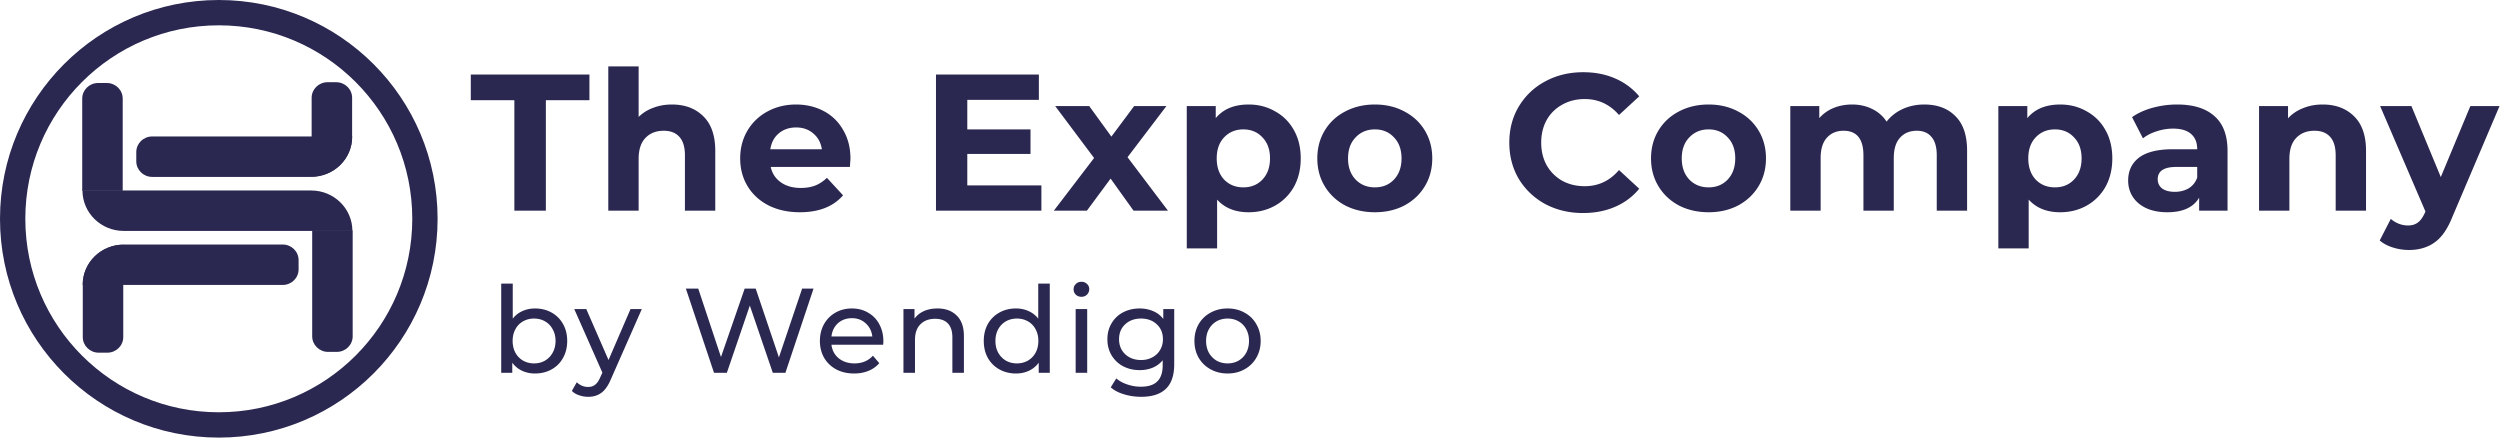 <svg xmlns="http://www.w3.org/2000/svg" width="617" height="108" fill="none" viewBox="0 0 617 108"><g fill="#2A2850" clip-path="url(#clip0)"><path d="M80.975 86.847c-2.17 0-3.927-1.724-3.927-3.85v-26.1h9.993v26.1c0 2.126-1.758 3.85-3.927 3.85h-2.14z"/><path d="M30.534 56.994c-5.622 0-10.18-4.47-10.18-9.984h56.44c5.621 0 10.179 4.47 10.179 9.984h-56.44z"/><path d="M20.292 47.107V24.336c0-2.127 1.758-3.851 3.926-3.851h2.14c2.169 0 3.927 1.724 3.927 3.85v22.772h-9.993zm17.267-3.447c-2.168 0-3.926-1.724-3.926-3.85v-2.282c0-2.127 1.758-3.851 3.926-3.851h49.368c0 5.513-4.557 9.983-10.18 9.983H37.56z"/><path d="M76.911 43.586V24.142c0-2.126 1.758-3.85 3.927-3.85h2.14c2.168 0 3.926 1.724 3.926 3.85v9.644c0 5.412-4.474 9.8-9.993 9.8zM20.4 70.328c0-5.514 4.558-9.984 10.18-9.984h39.188c2.169 0 3.927 1.724 3.927 3.851v2.282c0 2.126-1.758 3.85-3.927 3.85H20.4z"/><path d="M24.355 87.04c-2.169 0-3.927-1.724-3.927-3.85V70.219c0-5.413 4.474-9.801 9.993-9.801V83.19c0 2.126-1.758 3.85-3.926 3.85h-2.14z"/></g><circle cx="54" cy="54" r="50.875" stroke="#2A2850" stroke-width="6.25"/><path fill="#2A2850" d="M126.944 24.736h-10.752V18.4h29.28v6.336H134.72V52h-7.776V24.736zm38.88 1.056c3.2 0 5.776.96 7.728 2.88 1.984 1.92 2.976 4.768 2.976 8.544V52h-7.488V38.368c0-2.048-.448-3.568-1.344-4.56-.896-1.024-2.192-1.536-3.888-1.536-1.888 0-3.392.592-4.512 1.776-1.12 1.152-1.68 2.88-1.68 5.184V52h-7.488V16.384h7.488v12.48c.992-.992 2.192-1.744 3.6-2.256 1.408-.544 2.944-.816 4.608-.816zm44.069 13.392c0 .096-.048.768-.144 2.016h-19.536c.352 1.6 1.184 2.864 2.496 3.792 1.312.928 2.944 1.392 4.896 1.392 1.344 0 2.528-.192 3.552-.576 1.056-.416 2.032-1.056 2.928-1.92l3.984 4.32c-2.432 2.784-5.984 4.176-10.656 4.176-2.912 0-5.488-.56-7.728-1.68-2.24-1.152-3.968-2.736-5.184-4.752-1.216-2.016-1.824-4.304-1.824-6.864 0-2.528.592-4.8 1.776-6.816a12.602 12.602 0 0 1 4.944-4.752c2.112-1.152 4.464-1.728 7.056-1.728 2.528 0 4.816.544 6.864 1.632 2.048 1.088 3.648 2.656 4.8 4.704 1.184 2.016 1.776 4.368 1.776 7.056zm-13.392-7.728c-1.696 0-3.12.48-4.272 1.44-1.152.96-1.856 2.272-2.112 3.936h12.72c-.256-1.632-.96-2.928-2.112-3.888-1.152-.992-2.56-1.488-4.224-1.488zm60.515 14.304V52H231V18.4h25.392v6.24h-17.664v7.296h15.6v6.048h-15.6v7.776h18.288zM279.763 52l-5.664-7.92-5.856 7.92h-8.16l9.936-13.008-9.6-12.816h8.4l5.472 7.536 5.616-7.536h7.968l-9.6 12.624 9.984 13.2h-8.496zm28.395-26.208c2.4 0 4.576.56 6.528 1.68 1.984 1.088 3.536 2.64 4.656 4.656 1.12 1.984 1.68 4.304 1.68 6.96 0 2.656-.56 4.992-1.68 7.008a12.057 12.057 0 0 1-4.656 4.656c-1.952 1.088-4.128 1.632-6.528 1.632-3.296 0-5.888-1.04-7.776-3.12v12.048h-7.488V26.176h7.152v2.976c1.856-2.24 4.56-3.36 8.112-3.36zm-1.296 20.448c1.92 0 3.488-.64 4.704-1.92 1.248-1.312 1.872-3.056 1.872-5.232s-.624-3.904-1.872-5.184c-1.216-1.312-2.784-1.968-4.704-1.968s-3.504.656-4.753 1.968c-1.215 1.28-1.823 3.008-1.823 5.184s.608 3.92 1.823 5.232c1.249 1.28 2.833 1.92 4.753 1.92zm32.46 6.144c-2.72 0-5.168-.56-7.344-1.68-2.144-1.152-3.824-2.736-5.04-4.752-1.216-2.016-1.824-4.304-1.824-6.864 0-2.56.608-4.848 1.824-6.864 1.216-2.016 2.896-3.584 5.04-4.704 2.176-1.152 4.624-1.728 7.344-1.728 2.72 0 5.152.576 7.296 1.728 2.144 1.12 3.824 2.688 5.04 4.704 1.216 2.016 1.824 4.304 1.824 6.864 0 2.56-.608 4.848-1.824 6.864-1.216 2.016-2.896 3.6-5.04 4.752-2.144 1.12-4.576 1.68-7.296 1.68zm0-6.144c1.92 0 3.488-.64 4.704-1.92 1.248-1.312 1.872-3.056 1.872-5.232s-.624-3.904-1.872-5.184c-1.216-1.312-2.784-1.968-4.704-1.968s-3.504.656-4.752 1.968c-1.248 1.28-1.872 3.008-1.872 5.184s.624 3.92 1.872 5.232c1.248 1.28 2.832 1.92 4.752 1.92zm51.367 6.336c-3.424 0-6.528-.736-9.312-2.208-2.752-1.504-4.928-3.568-6.528-6.192-1.568-2.656-2.352-5.648-2.352-8.976 0-3.328.784-6.304 2.352-8.928 1.6-2.656 3.776-4.72 6.528-6.192 2.784-1.504 5.904-2.256 9.36-2.256 2.912 0 5.536.512 7.872 1.536 2.368 1.024 4.352 2.496 5.952 4.416l-4.992 4.608c-2.272-2.624-5.088-3.936-8.448-3.936-2.08 0-3.936.464-5.568 1.392a9.724 9.724 0 0 0-3.84 3.792c-.896 1.632-1.344 3.488-1.344 5.568 0 2.08.448 3.936 1.344 5.568a10.06 10.06 0 0 0 3.84 3.84c1.632.896 3.488 1.344 5.568 1.344 3.36 0 6.176-1.328 8.448-3.984l4.992 4.608c-1.6 1.952-3.584 3.44-5.952 4.464-2.368 1.024-5.008 1.536-7.92 1.536zm30.993-.192c-2.72 0-5.168-.56-7.344-1.68-2.144-1.152-3.824-2.736-5.04-4.752-1.216-2.016-1.824-4.304-1.824-6.864 0-2.56.608-4.848 1.824-6.864 1.216-2.016 2.896-3.584 5.04-4.704 2.176-1.152 4.624-1.728 7.344-1.728 2.72 0 5.152.576 7.296 1.728 2.144 1.12 3.824 2.688 5.04 4.704 1.216 2.016 1.824 4.304 1.824 6.864 0 2.56-.608 4.848-1.824 6.864-1.216 2.016-2.896 3.6-5.04 4.752-2.144 1.12-4.576 1.68-7.296 1.68zm0-6.144c1.92 0 3.488-.64 4.704-1.92 1.248-1.312 1.872-3.056 1.872-5.232s-.624-3.904-1.872-5.184c-1.216-1.312-2.784-1.968-4.704-1.968s-3.504.656-4.752 1.968c-1.248 1.28-1.872 3.008-1.872 5.184s.624 3.92 1.872 5.232c1.248 1.28 2.832 1.92 4.752 1.92zm53.237-20.448c3.232 0 5.792.96 7.68 2.88 1.92 1.888 2.88 4.736 2.88 8.544V52h-7.488V38.368c0-2.048-.432-3.568-1.296-4.56-.832-1.024-2.032-1.536-3.6-1.536-1.76 0-3.152.576-4.176 1.728-1.024 1.12-1.536 2.8-1.536 5.04V52h-7.488V38.368c0-4.064-1.632-6.096-4.896-6.096-1.728 0-3.104.576-4.128 1.728-1.024 1.12-1.536 2.8-1.536 5.04V52h-7.488V26.176h7.152v2.976a9.494 9.494 0 0 1 3.504-2.496c1.408-.576 2.944-.864 4.608-.864 1.824 0 3.472.368 4.944 1.104a8.584 8.584 0 0 1 3.552 3.12c1.056-1.344 2.384-2.384 3.984-3.12 1.632-.736 3.408-1.104 5.328-1.104zm33.535 0c2.4 0 4.576.56 6.528 1.68 1.984 1.088 3.536 2.64 4.656 4.656 1.12 1.984 1.68 4.304 1.68 6.96 0 2.656-.56 4.992-1.68 7.008a12.057 12.057 0 0 1-4.656 4.656c-1.952 1.088-4.128 1.632-6.528 1.632-3.296 0-5.888-1.04-7.776-3.12v12.048h-7.488V26.176h7.152v2.976c1.856-2.24 4.56-3.36 8.112-3.36zm-1.296 20.448c1.92 0 3.488-.64 4.704-1.92 1.248-1.312 1.872-3.056 1.872-5.232s-.624-3.904-1.872-5.184c-1.216-1.312-2.784-1.968-4.704-1.968s-3.504.656-4.752 1.968c-1.216 1.28-1.824 3.008-1.824 5.184s.608 3.92 1.824 5.232c1.248 1.28 2.832 1.92 4.752 1.92zm30.167-20.448c4 0 7.072.96 9.216 2.88 2.144 1.888 3.216 4.752 3.216 8.592V52h-7.008v-3.216c-1.408 2.4-4.032 3.6-7.872 3.6-1.984 0-3.712-.336-5.184-1.008-1.44-.672-2.544-1.6-3.312-2.784-.768-1.184-1.152-2.528-1.152-4.032 0-2.4.896-4.288 2.688-5.664 1.824-1.376 4.624-2.064 8.4-2.064h5.952c0-1.632-.496-2.88-1.488-3.744-.992-.896-2.48-1.344-4.464-1.344-1.376 0-2.736.224-4.08.672-1.312.416-2.432.992-3.36 1.728l-2.688-5.232c1.408-.992 3.088-1.76 5.04-2.304a22.949 22.949 0 0 1 6.096-.816zm-.576 21.552c1.28 0 2.416-.288 3.408-.864.992-.608 1.696-1.488 2.112-2.64V41.2h-5.136c-3.072 0-4.608 1.008-4.608 3.024 0 .96.368 1.728 1.104 2.304.768.544 1.808.816 3.12.816zm36.481-21.552c3.2 0 5.776.96 7.728 2.88 1.984 1.92 2.976 4.768 2.976 8.544V52h-7.488V38.368c0-2.048-.448-3.568-1.344-4.56-.896-1.024-2.192-1.536-3.888-1.536-1.888 0-3.392.592-4.512 1.776-1.12 1.152-1.68 2.88-1.68 5.184V52h-7.488V26.176h7.152V29.2c.992-1.088 2.224-1.92 3.696-2.496 1.472-.608 3.088-.912 4.848-.912zm43.655.384-11.664 27.408c-1.184 2.976-2.656 5.072-4.416 6.288-1.728 1.216-3.824 1.824-6.288 1.824a13.11 13.11 0 0 1-3.984-.624c-1.312-.416-2.384-.992-3.216-1.728l2.736-5.328a6.502 6.502 0 0 0 1.968 1.2 6.4 6.4 0 0 0 2.256.432c1.024 0 1.856-.256 2.496-.768.64-.48 1.216-1.296 1.728-2.448l.096-.24-11.184-26.016h7.728l7.248 17.52 7.296-17.52h7.2zM132.036 76.129c1.523 0 2.887.336 4.094 1.008a7.153 7.153 0 0 1 2.818 2.819c.692 1.206 1.038 2.6 1.038 4.182 0 1.583-.346 2.987-1.038 4.213a7.152 7.152 0 0 1-2.818 2.818c-1.207.673-2.571 1.009-4.094 1.009-1.167 0-2.235-.227-3.204-.682a6.169 6.169 0 0 1-2.403-1.988V92H123.7V69.988h2.848v8.662a5.92 5.92 0 0 1 2.373-1.869c.949-.435 1.988-.652 3.115-.652zm-.237 13.557c1.008 0 1.908-.227 2.699-.682a5.02 5.02 0 0 0 1.899-1.958c.474-.85.712-1.82.712-2.908 0-1.087-.238-2.047-.712-2.877a4.77 4.77 0 0 0-1.899-1.958c-.791-.455-1.691-.682-2.699-.682-.989 0-1.889.227-2.7.682a4.77 4.77 0 0 0-1.899 1.958c-.455.83-.682 1.79-.682 2.877 0 1.088.227 2.057.682 2.908a5.02 5.02 0 0 0 1.899 1.958c.811.455 1.711.682 2.7.682zm26.601-13.41-7.624 17.296c-.672 1.602-1.464 2.73-2.373 3.382-.89.653-1.968.98-3.234.98a6.759 6.759 0 0 1-2.255-.386c-.712-.238-1.305-.594-1.779-1.068l1.216-2.136c.811.771 1.75 1.157 2.818 1.157.692 0 1.266-.188 1.721-.564.474-.356.9-.979 1.275-1.869l.505-1.098-6.942-15.693h2.966l5.489 12.578 5.429-12.578h2.788zm42.38-5.042L193.839 92h-3.115l-5.667-16.583L179.391 92h-3.174l-6.942-20.766h3.055l5.607 16.88 5.845-16.88h2.729l5.726 16.969 5.725-16.97h2.818zm17.236 12.993a8 8 0 0 1-.059.86h-12.756c.178 1.385.781 2.503 1.809 3.353 1.048.83 2.344 1.246 3.887 1.246 1.878 0 3.391-.633 4.538-1.899l1.573 1.84c-.712.83-1.602 1.463-2.67 1.898-1.048.435-2.225.653-3.53.653-1.662 0-3.135-.336-4.421-1.009-1.285-.692-2.284-1.651-2.996-2.877-.692-1.227-1.038-2.61-1.038-4.154 0-1.522.336-2.897 1.008-4.123.693-1.226 1.632-2.176 2.819-2.848 1.206-.692 2.561-1.038 4.064-1.038 1.503 0 2.838.346 4.005 1.038a6.967 6.967 0 0 1 2.759 2.848c.672 1.226 1.008 2.63 1.008 4.212zm-7.772-5.696c-1.365 0-2.512.416-3.441 1.246-.91.831-1.444 1.919-1.602 3.264h10.086c-.158-1.325-.702-2.403-1.631-3.234-.91-.85-2.047-1.276-3.412-1.276zm21.123-2.402c1.997 0 3.579.583 4.746 1.75 1.187 1.147 1.78 2.838 1.78 5.073V92h-2.848v-8.722c0-1.523-.366-2.67-1.097-3.441-.732-.772-1.78-1.157-3.145-1.157-1.543 0-2.759.455-3.649 1.364-.89.89-1.335 2.176-1.335 3.857V92h-2.848V76.277h2.729v2.373c.574-.81 1.345-1.434 2.314-1.869.989-.435 2.107-.652 3.353-.652zm27.717-6.141V92h-2.729v-2.492a6.169 6.169 0 0 1-2.403 1.988c-.969.455-2.037.682-3.204.682-1.523 0-2.888-.336-4.094-1.009a7.353 7.353 0 0 1-2.848-2.818c-.673-1.226-1.009-2.63-1.009-4.213 0-1.582.336-2.976 1.009-4.183a7.353 7.353 0 0 1 2.848-2.818c1.206-.672 2.571-1.008 4.094-1.008 1.127 0 2.165.217 3.115.652a5.926 5.926 0 0 1 2.373 1.87v-8.663h2.848zm-8.099 19.698c.989 0 1.889-.227 2.7-.682a5.018 5.018 0 0 0 1.898-1.958c.455-.85.683-1.82.683-2.908 0-1.087-.228-2.047-.683-2.877a4.768 4.768 0 0 0-1.898-1.958c-.811-.455-1.711-.682-2.7-.682-1.009 0-1.918.227-2.729.682-.791.455-1.424 1.107-1.899 1.958-.455.83-.682 1.79-.682 2.877 0 1.088.227 2.057.682 2.908a5.313 5.313 0 0 0 1.899 1.958c.811.455 1.72.682 2.729.682zm14.487-13.41h2.848V92h-2.848V76.277zm1.424-3.025c-.553 0-1.018-.178-1.394-.534a1.776 1.776 0 0 1-.534-1.305c0-.515.178-.95.534-1.306a1.897 1.897 0 0 1 1.394-.563c.554 0 1.009.178 1.365.534.376.336.564.761.564 1.275 0 .534-.188.99-.564 1.365-.356.356-.811.534-1.365.534zm22.903 3.026v13.587c0 2.75-.682 4.776-2.047 6.082-1.365 1.325-3.402 1.987-6.111 1.987-1.484 0-2.898-.207-4.243-.623-1.344-.395-2.432-.969-3.263-1.72l1.365-2.196c.732.633 1.631 1.128 2.699 1.484 1.088.375 2.206.563 3.353.563 1.839 0 3.194-.435 4.064-1.305.89-.87 1.335-2.195 1.335-3.975v-1.246a6.408 6.408 0 0 1-2.492 1.839c-.969.396-2.027.593-3.174.593-1.503 0-2.868-.316-4.094-.949a7.33 7.33 0 0 1-2.848-2.7c-.692-1.166-1.038-2.492-1.038-3.975s.346-2.798 1.038-3.945a7.058 7.058 0 0 1 2.848-2.7c1.226-.633 2.591-.95 4.094-.95 1.186 0 2.284.218 3.293.653a6.119 6.119 0 0 1 2.521 1.928v-2.432h2.7zm-8.188 12.578c1.029 0 1.948-.217 2.759-.652a4.732 4.732 0 0 0 1.928-1.81c.475-.791.712-1.681.712-2.67 0-1.523-.504-2.749-1.513-3.678-1.008-.95-2.304-1.424-3.886-1.424-1.602 0-2.907.474-3.916 1.424-1.009.929-1.513 2.155-1.513 3.678 0 .989.228 1.879.682 2.67a4.997 4.997 0 0 0 1.929 1.81c.83.435 1.77.652 2.818.652zm21.364 3.323c-1.563 0-2.967-.346-4.213-1.038a7.669 7.669 0 0 1-2.937-2.848c-.692-1.227-1.038-2.61-1.038-4.154 0-1.542.346-2.917 1.038-4.123a7.396 7.396 0 0 1 2.937-2.848c1.246-.692 2.65-1.038 4.213-1.038 1.562 0 2.957.346 4.183 1.038a7.195 7.195 0 0 1 2.907 2.848c.712 1.206 1.068 2.58 1.068 4.123 0 1.543-.356 2.927-1.068 4.154a7.453 7.453 0 0 1-2.907 2.848c-1.226.692-2.621 1.038-4.183 1.038zm0-2.492c1.009 0 1.908-.227 2.7-.682a5.025 5.025 0 0 0 1.898-1.958c.455-.85.682-1.82.682-2.908 0-1.087-.227-2.047-.682-2.877a4.774 4.774 0 0 0-1.898-1.958c-.792-.455-1.691-.682-2.7-.682-1.009 0-1.919.227-2.729.682-.792.455-1.424 1.107-1.899 1.958-.455.83-.682 1.79-.682 2.877 0 1.088.227 2.057.682 2.908a5.305 5.305 0 0 0 1.899 1.958c.81.455 1.72.682 2.729.682z"/><defs><clipPath id="clip0"><path fill="#fff" d="M20.292 20.291h66.749V87.04H20.292z"/></clipPath></defs></svg>